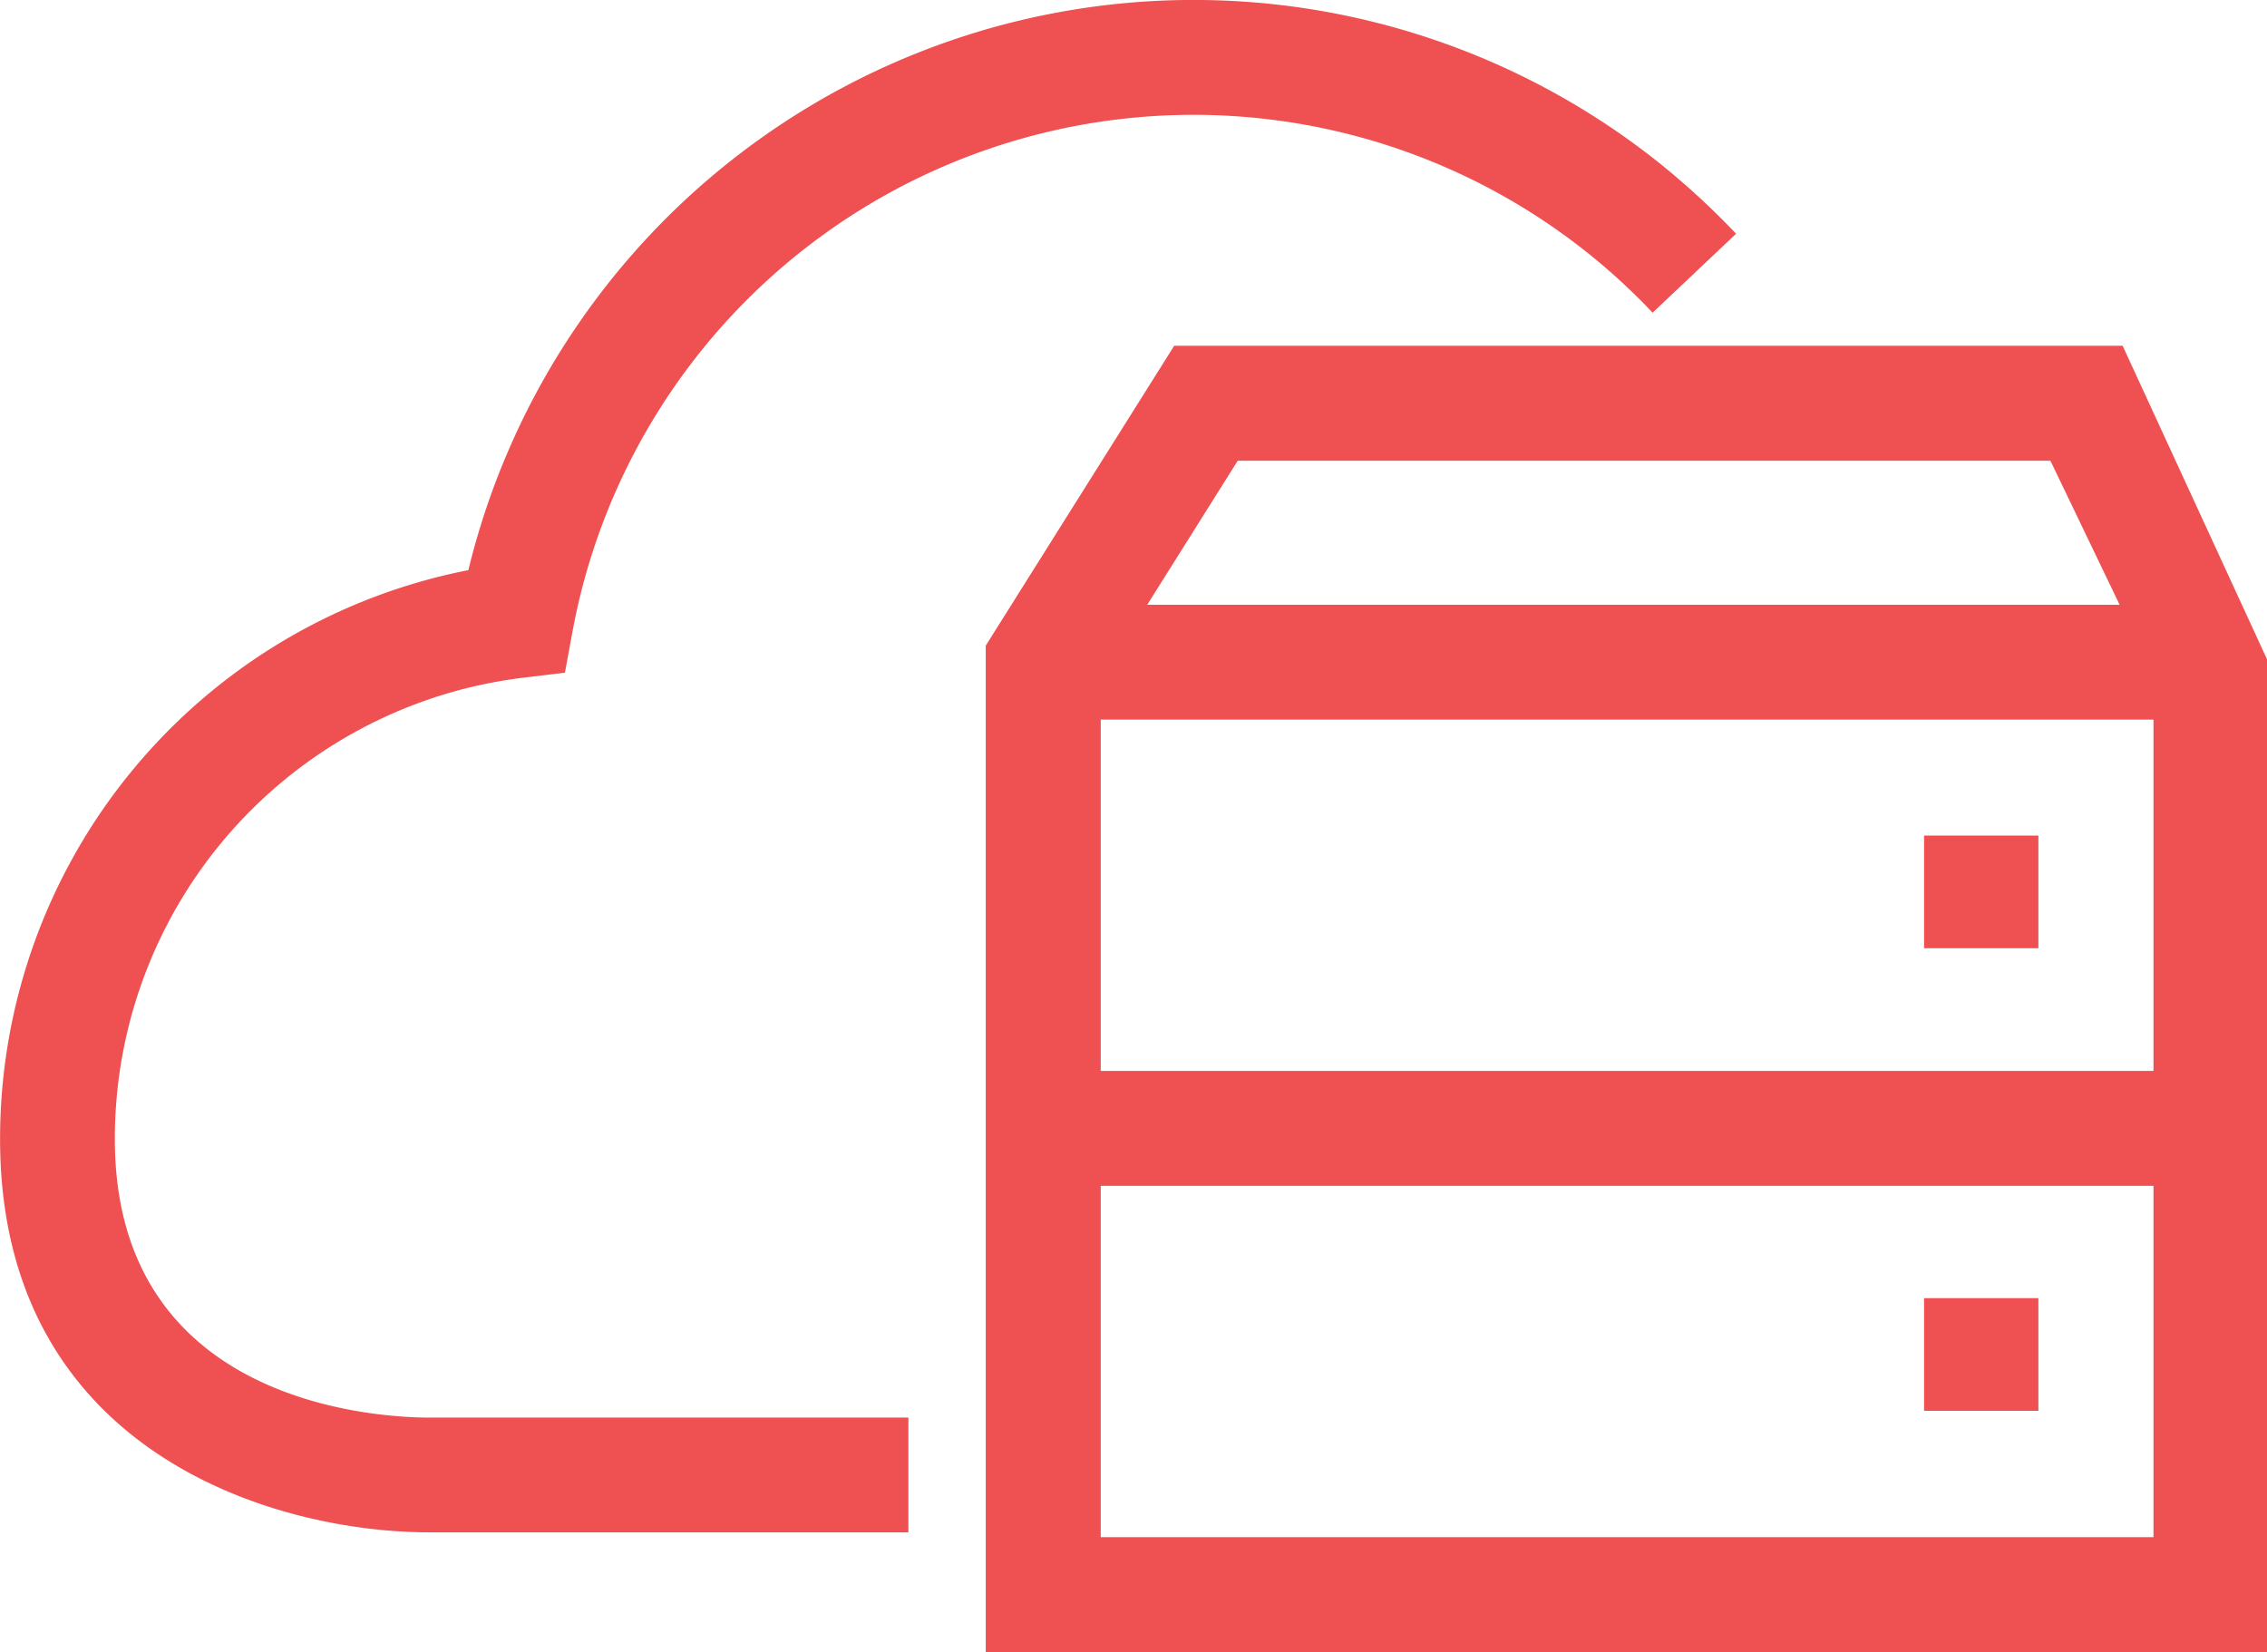 <?xml version="1.0" standalone="no"?><!DOCTYPE svg PUBLIC "-//W3C//DTD SVG 1.1//EN" "http://www.w3.org/Graphics/SVG/1.1/DTD/svg11.dtd"><svg t="1691829459160" class="icon" viewBox="0 0 1405 1024" version="1.1" xmlns="http://www.w3.org/2000/svg" p-id="3075" data-spm-anchor-id="a313x.search_index.0.i9.33a83a81efqm0b" xmlns:xlink="http://www.w3.org/1999/xlink" width="175.625" height="128"><path d="M610.93 1023.96V400.193l116.799-185.889h587.797l90.282 196.074v613.582z m71.267-71.178h652.453v-217.761H682.197z m652.453-288.969v-217.761H682.197v217.761z m-20.984-288.95l-42.899-89.302H767.094l-56.093 89.302zM266.49 949.803c-98.982 0-266.441-51.332-266.441-243.695a359.197 359.197 0 0 1 290.226-352.714 462.565 462.565 0 0 1 738.182-252.286 481.629 481.629 0 0 1 47.512 43.77l-51.738 48.937a391.396 391.396 0 0 0-669.369 197.391l-4.731 25.735-25.993 3.138a287.871 287.871 0 0 0-252.96 286.059c0 164.212 162.648 172.536 195.302 172.536h296.502v71.158z m925.981-75.316v-69.842h70.842v69.842z m0-286.762V517.883h70.842v69.842z" fill="#ef5051" p-id="3076"></path></svg>